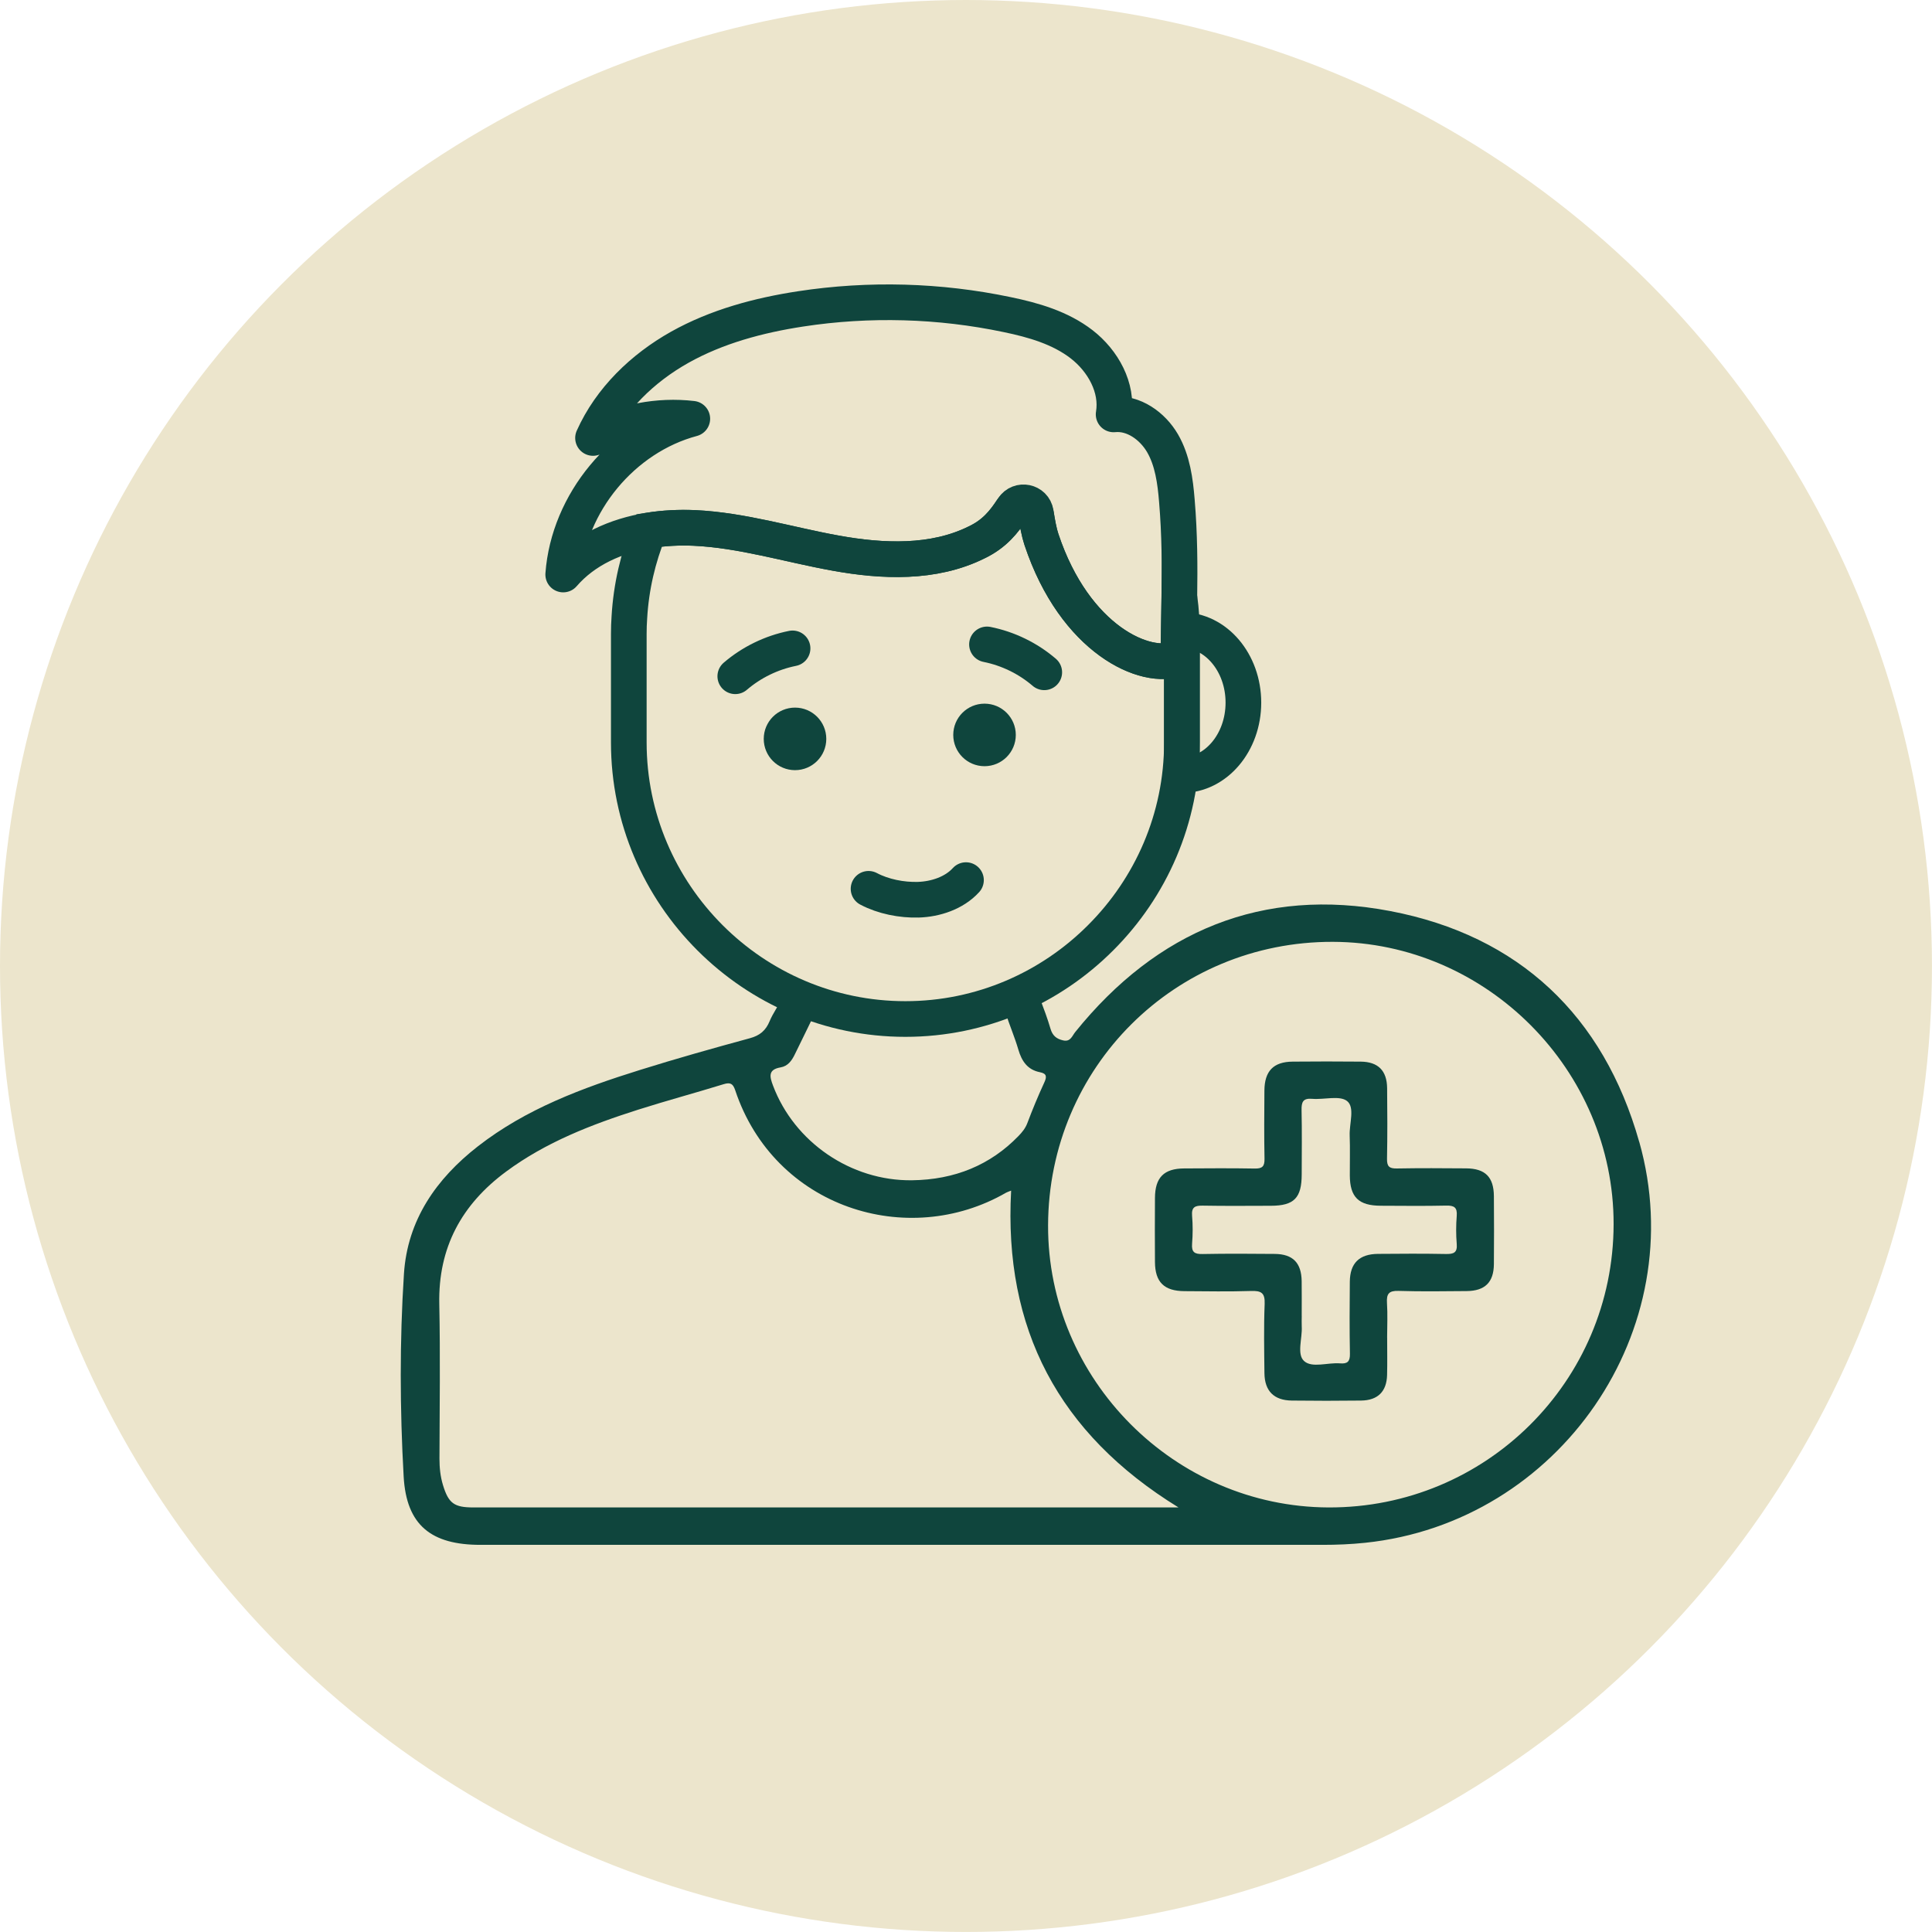 <?xml version="1.0" encoding="UTF-8"?>
<svg id="Layer_2" data-name="Layer 2" xmlns="http://www.w3.org/2000/svg" viewBox="0 0 541.75 541.75">
  <defs>
    <style>
      .cls-1 {
        fill: #ece5cc;
      }

      .cls-2, .cls-3 {
        fill: #0f453d;
      }

      .cls-4 {
        stroke-linejoin: round;
      }

      .cls-4, .cls-5 {
        fill: none;
        stroke-linecap: round;
        stroke-width: 10px;
      }

      .cls-4, .cls-5, .cls-3 {
        stroke: #0f453d;
      }

      .cls-5, .cls-3 {
        stroke-miterlimit: 10;
      }

      .cls-3 {
        stroke-width: 3px;
      }
    </style>
  </defs>
  <g id="_Layer_" data-name="&amp;lt;Layer&amp;gt;">
    <circle class="cls-1" cx="270.87" cy="270.87" r="270.87"/>
    <g>
      <path class="cls-5" d="m331.41,176.69v40.66c9.53,0,17.25-9.1,17.25-20.33s-7.72-20.33-17.25-20.33Z"/>
      <path class="cls-5" d="m331.42,177.78v30.41c0,21.34-8.73,40.72-22.79,54.76-14.04,14.07-33.42,22.79-54.76,22.79-42.68,0-77.55-34.9-77.55-77.55v-30.41c0-1.59.05-3.15.16-4.68.5-8.57,2.43-16.76,5.53-24.38,4.18-.66,8.46-.87,12.64-.69,13.43.61,26.44,4.68,39.66,7.06,13.22,2.41,27.47,2.99,39.53-2.99,5.1-2.42,7.78-5.86,10.22-9.63,1.74-2.69,5.88-1.84,6.39,1.32.42,2.57.82,5.16,1.6,7.52,9.33,28.03,29.27,37.02,38.42,33.31,0-5.47.16-11.21.24-17.21.03.13.03.29.05.42.45,3.25.66,6.58.66,9.94Z"/>
      <path class="cls-4" d="m206.18,189.63c4.57-3.92,10.16-6.64,16.06-7.82"/>
      <circle class="cls-3" cx="222.93" cy="207.19" r="7.27"/>
      <path class="cls-4" d="m292.82,188.52c-4.57-3.92-10.16-6.64-16.06-7.82"/>
      <circle class="cls-3" cx="276.07" cy="206.08" r="7.27"/>
      <path class="cls-4" d="m330.7,167.41c-.08,6-.24,11.74-.24,17.21-9.15,3.7-29.08-5.29-38.42-33.31-.73-2.2-1.13-4.59-1.52-6.99-.54-3.35-4.91-4.24-6.77-1.4-2.37,3.59-5.03,6.86-9.93,9.19-12.06,5.98-26.31,5.39-39.53,2.99-13.22-2.38-26.23-6.45-39.66-7.06-4.18-.18-8.46.03-12.64.69-9.25,1.51-18.01,5.37-24.06,12.37,1.48-20.09,16.71-38.47,36.2-43.68-9.54-1.11-19.41.79-27.84,5.39,4.87-10.89,13.91-19.59,24.33-25.44,10.39-5.82,22.13-8.96,33.92-10.76,19.17-2.93,38.89-2.38,57.88,1.61,7.4,1.53,14.91,3.7,20.89,8.33,5.98,4.63,10.21,12.19,8.96,19.65,5.58-.56,10.89,3.23,13.72,8.09,2.8,4.84,3.57,10.58,4.02,16.18.79,9.36.82,18.4.69,26.94Z"/>
      <path class="cls-2" d="m388.97,375.1c0,3.49.07,6.98-.02,10.47-.12,4.63-2.6,7.1-7.28,7.16-6.48.08-12.97.08-19.45,0-4.99-.06-7.6-2.68-7.66-7.66-.07-6.48-.2-12.97.06-19.45.12-3.09-.96-3.71-3.77-3.62-6.23.2-12.47.09-18.7.05-5.72-.03-8.25-2.52-8.29-8.17-.04-5.98-.04-11.97,0-17.96.03-5.73,2.51-8.25,8.17-8.28,6.61-.04,13.22-.09,19.82.03,2.13.04,2.77-.62,2.73-2.74-.13-6.36-.07-12.72-.03-19.08.03-5.52,2.53-8.11,7.92-8.16,6.36-.06,12.72-.06,19.08,0,4.89.05,7.35,2.52,7.41,7.41.07,6.61.1,13.22-.03,19.82-.04,2.13.61,2.77,2.73,2.73,6.48-.12,12.97-.08,19.45-.03,5.36.04,7.75,2.43,7.79,7.79.05,6.36.06,12.72,0,19.08-.05,5.09-2.51,7.5-7.66,7.54-6.36.05-12.72.15-19.08-.05-2.72-.09-3.4.83-3.24,3.38.21,3.23.05,6.48.04,9.72Zm-23.95-6.13c0,1-.05,2,0,2.99.2,3.32-1.45,7.76.65,9.68,2.24,2.05,6.66.37,10.1.66,2.1.18,2.8-.54,2.76-2.69-.13-6.73-.09-13.47-.03-20.2.05-5.2,2.64-7.76,7.89-7.81,6.36-.06,12.72-.09,19.08.03,2.16.04,3.22-.37,3.01-2.83-.22-2.6-.21-5.25,0-7.85.19-2.39-.72-2.94-2.96-2.89-6.11.14-12.22.06-18.33.04-6.23-.02-8.66-2.41-8.69-8.52-.02-3.74.1-7.49-.04-11.22-.12-3.31,1.51-7.84-.72-9.61-2.09-1.66-6.44-.35-9.77-.63-2.64-.23-3.05.93-3,3.22.13,5.98.05,11.97.04,17.95-.01,6.64-2.13,8.8-8.65,8.82-6.36.01-12.72.08-19.08-.04-2.17-.04-3.21.39-3.01,2.84.22,2.6.21,5.25,0,7.85-.19,2.4.73,2.93,2.97,2.88,6.73-.13,13.47-.09,20.2-.03,5.09.04,7.49,2.5,7.56,7.64.05,3.24,0,6.48.01,9.73Z"/>
      <path class="cls-2" d="m459.65,320.19c-10-35.36-33.71-57.83-69.81-64.72-35.79-6.83-65.45,5.53-88.34,33.93-.87,1.08-1.31,2.8-3.37,2.34-1.88-.42-2.99-1.32-3.56-3.27-.83-2.85-1.88-5.63-2.93-8.41-3.21,1.32-6.51,2.47-9.87,3.44.08.17.15.36.22.58,1.11,3.43,2.55,6.77,3.56,10.23.95,3.25,2.56,5.66,6.06,6.35,1.9.38,1.98,1.24,1.21,2.9-1.72,3.72-3.29,7.52-4.74,11.36-.56,1.48-1.47,2.58-2.51,3.65-7.86,8.11-17.86,12.25-29.89,12.39-17.07.2-32.94-10.67-38.92-26.55-.96-2.54-1.43-4.5,2.14-5.11,2.01-.34,3.12-1.87,3.97-3.64,1.88-3.93,3.89-7.81,5.69-11.77.09-.2.18-.37.27-.53-3.27-.96-6.48-2.1-9.61-3.39-.94,2.1-2.51,4.19-3.4,6.36-1.08,2.63-2.74,4.04-5.55,4.8-10.33,2.81-20.64,5.71-30.86,8.91-16.09,5.03-31.86,10.86-45.38,21.38-11.72,9.13-19.78,20.69-20.76,35.78-1.22,18.91-1.14,37.93-.08,56.83.77,13.76,7.84,19.16,21.53,19.16h119c39.04,0,78.08,0,117.13,0,3.99,0,7.97-.16,11.95-.58,54.46-5.68,91.78-59.67,76.87-112.41Zm-133.8,102.51c-64.36,0-128.72,0-193.08,0-5.42,0-6.99-1.13-8.56-6.28-.73-2.4-.98-4.86-.98-7.38.04-14.47.25-28.94-.05-43.41-.33-15.81,6.28-27.89,18.73-37.1,11.17-8.27,23.95-13.2,37.04-17.37,7.95-2.53,16.01-4.69,23.98-7.15,1.89-.58,2.61-.12,3.22,1.68,10.97,32.97,48.34,44.71,75.98,28.74.31-.18.67-.27,1.4-.57-2.12,38.67,13.24,68.11,46.92,88.83h-4.6Zm46.67,0c-43.22-.17-78.78-35.95-78.63-79.14.15-44.29,35.6-79.57,79.84-79.46,43.09.11,78.8,36,78.74,79.16-.06,44.06-35.83,79.61-79.94,79.44Z"/>
      <path class="cls-4" d="m243.55,249.23c4.11,2.18,9.32,3.2,13.96,3.06,4.81-.15,10.05-1.86,13.36-5.5"/>
    </g>
  </g>
</svg>